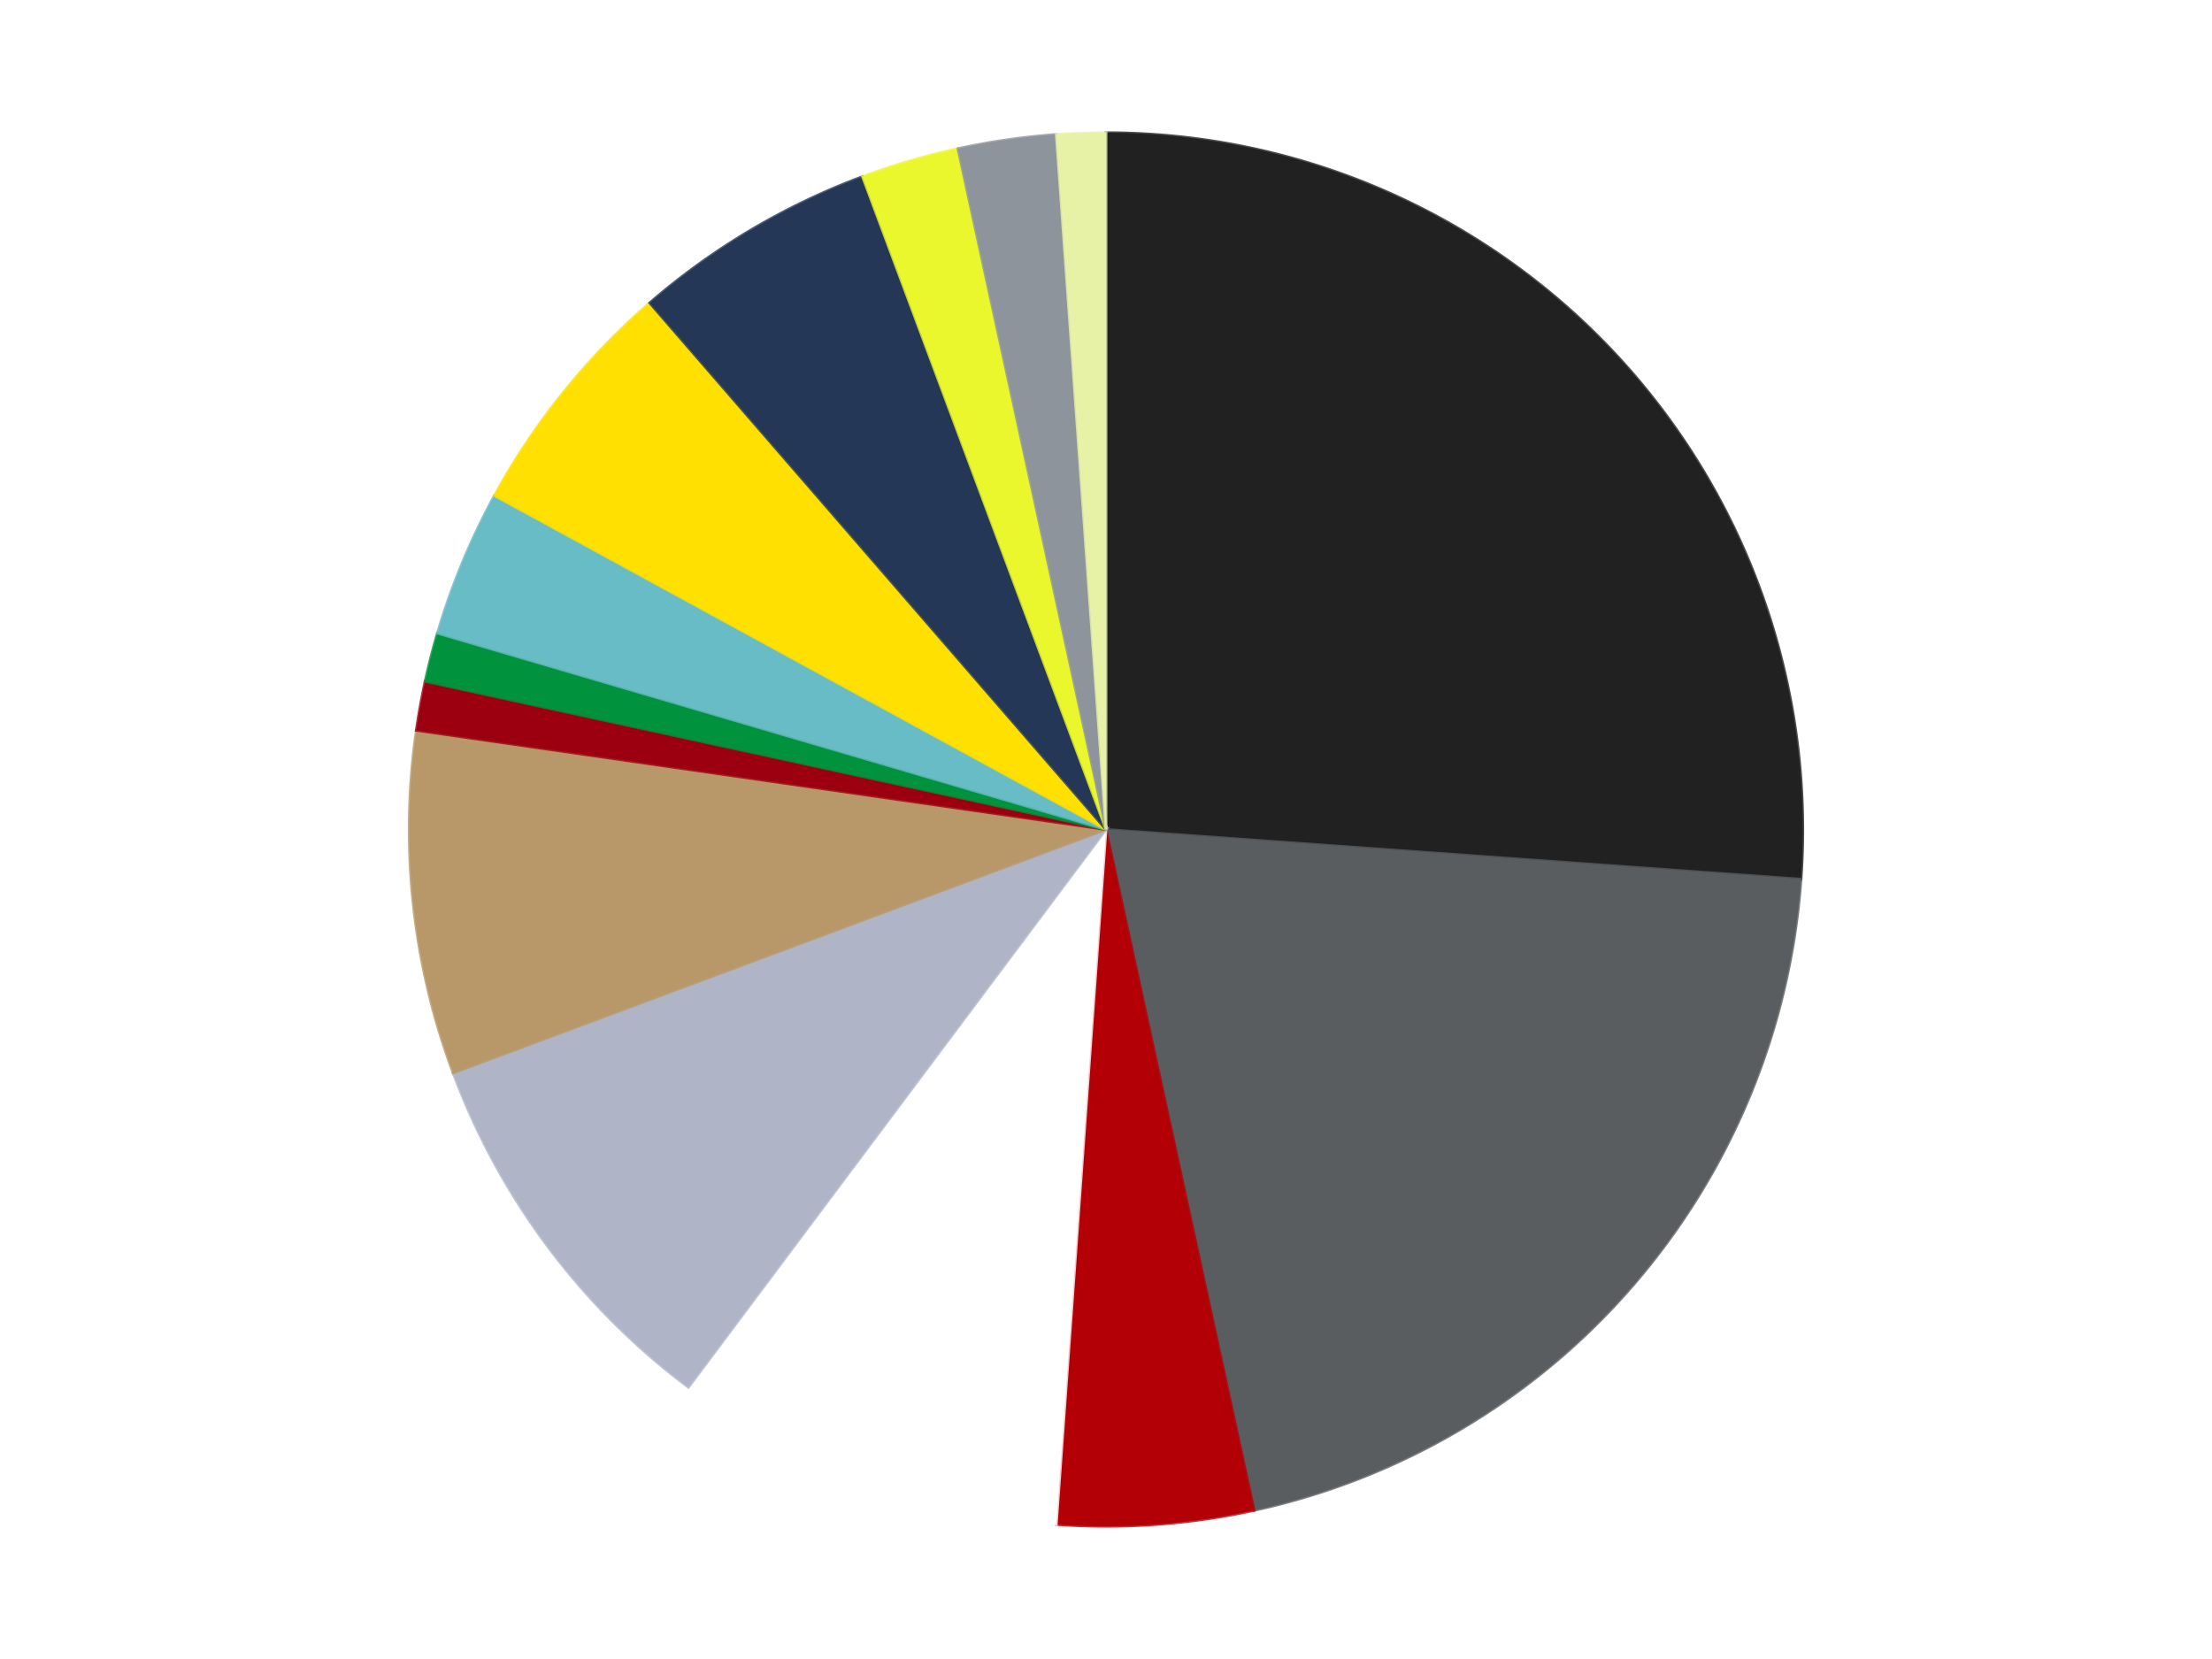 <?xml version='1.0' encoding='utf-8'?>
<svg xmlns="http://www.w3.org/2000/svg" xmlns:xlink="http://www.w3.org/1999/xlink" id="chart-b19ad8ff-6b23-406d-b61c-2937cae3764a" class="pygal-chart" viewBox="0 0 800 600"><!--Generated with pygal 3.0.4 (lxml) ©Kozea 2012-2016 on 2024-07-01--><!--http://pygal.org--><!--http://github.com/Kozea/pygal--><defs><style type="text/css">#chart-b19ad8ff-6b23-406d-b61c-2937cae3764a{-webkit-user-select:none;-webkit-font-smoothing:antialiased;font-family:Consolas,"Liberation Mono",Menlo,Courier,monospace}#chart-b19ad8ff-6b23-406d-b61c-2937cae3764a .title{font-family:Consolas,"Liberation Mono",Menlo,Courier,monospace;font-size:16px}#chart-b19ad8ff-6b23-406d-b61c-2937cae3764a .legends .legend text{font-family:Consolas,"Liberation Mono",Menlo,Courier,monospace;font-size:14px}#chart-b19ad8ff-6b23-406d-b61c-2937cae3764a .axis text{font-family:Consolas,"Liberation Mono",Menlo,Courier,monospace;font-size:10px}#chart-b19ad8ff-6b23-406d-b61c-2937cae3764a .axis text.major{font-family:Consolas,"Liberation Mono",Menlo,Courier,monospace;font-size:10px}#chart-b19ad8ff-6b23-406d-b61c-2937cae3764a .text-overlay text.value{font-family:Consolas,"Liberation Mono",Menlo,Courier,monospace;font-size:16px}#chart-b19ad8ff-6b23-406d-b61c-2937cae3764a .text-overlay text.label{font-family:Consolas,"Liberation Mono",Menlo,Courier,monospace;font-size:10px}#chart-b19ad8ff-6b23-406d-b61c-2937cae3764a .tooltip{font-family:Consolas,"Liberation Mono",Menlo,Courier,monospace;font-size:14px}#chart-b19ad8ff-6b23-406d-b61c-2937cae3764a text.no_data{font-family:Consolas,"Liberation Mono",Menlo,Courier,monospace;font-size:64px}
#chart-b19ad8ff-6b23-406d-b61c-2937cae3764a{background-color:transparent}#chart-b19ad8ff-6b23-406d-b61c-2937cae3764a path,#chart-b19ad8ff-6b23-406d-b61c-2937cae3764a line,#chart-b19ad8ff-6b23-406d-b61c-2937cae3764a rect,#chart-b19ad8ff-6b23-406d-b61c-2937cae3764a circle{-webkit-transition:150ms;-moz-transition:150ms;transition:150ms}#chart-b19ad8ff-6b23-406d-b61c-2937cae3764a .graph &gt; .background{fill:transparent}#chart-b19ad8ff-6b23-406d-b61c-2937cae3764a .plot &gt; .background{fill:transparent}#chart-b19ad8ff-6b23-406d-b61c-2937cae3764a .graph{fill:rgba(0,0,0,.87)}#chart-b19ad8ff-6b23-406d-b61c-2937cae3764a text.no_data{fill:rgba(0,0,0,1)}#chart-b19ad8ff-6b23-406d-b61c-2937cae3764a .title{fill:rgba(0,0,0,1)}#chart-b19ad8ff-6b23-406d-b61c-2937cae3764a .legends .legend text{fill:rgba(0,0,0,.87)}#chart-b19ad8ff-6b23-406d-b61c-2937cae3764a .legends .legend:hover text{fill:rgba(0,0,0,1)}#chart-b19ad8ff-6b23-406d-b61c-2937cae3764a .axis .line{stroke:rgba(0,0,0,1)}#chart-b19ad8ff-6b23-406d-b61c-2937cae3764a .axis .guide.line{stroke:rgba(0,0,0,.54)}#chart-b19ad8ff-6b23-406d-b61c-2937cae3764a .axis .major.line{stroke:rgba(0,0,0,.87)}#chart-b19ad8ff-6b23-406d-b61c-2937cae3764a .axis text.major{fill:rgba(0,0,0,1)}#chart-b19ad8ff-6b23-406d-b61c-2937cae3764a .axis.y .guides:hover .guide.line,#chart-b19ad8ff-6b23-406d-b61c-2937cae3764a .line-graph .axis.x .guides:hover .guide.line,#chart-b19ad8ff-6b23-406d-b61c-2937cae3764a .stackedline-graph .axis.x .guides:hover .guide.line,#chart-b19ad8ff-6b23-406d-b61c-2937cae3764a .xy-graph .axis.x .guides:hover .guide.line{stroke:rgba(0,0,0,1)}#chart-b19ad8ff-6b23-406d-b61c-2937cae3764a .axis .guides:hover text{fill:rgba(0,0,0,1)}#chart-b19ad8ff-6b23-406d-b61c-2937cae3764a .reactive{fill-opacity:1.0;stroke-opacity:.8;stroke-width:1}#chart-b19ad8ff-6b23-406d-b61c-2937cae3764a .ci{stroke:rgba(0,0,0,.87)}#chart-b19ad8ff-6b23-406d-b61c-2937cae3764a .reactive.active,#chart-b19ad8ff-6b23-406d-b61c-2937cae3764a .active .reactive{fill-opacity:0.6;stroke-opacity:.9;stroke-width:4}#chart-b19ad8ff-6b23-406d-b61c-2937cae3764a .ci .reactive.active{stroke-width:1.5}#chart-b19ad8ff-6b23-406d-b61c-2937cae3764a .series text{fill:rgba(0,0,0,1)}#chart-b19ad8ff-6b23-406d-b61c-2937cae3764a .tooltip rect{fill:transparent;stroke:rgba(0,0,0,1);-webkit-transition:opacity 150ms;-moz-transition:opacity 150ms;transition:opacity 150ms}#chart-b19ad8ff-6b23-406d-b61c-2937cae3764a .tooltip .label{fill:rgba(0,0,0,.87)}#chart-b19ad8ff-6b23-406d-b61c-2937cae3764a .tooltip .label{fill:rgba(0,0,0,.87)}#chart-b19ad8ff-6b23-406d-b61c-2937cae3764a .tooltip .legend{font-size:.8em;fill:rgba(0,0,0,.54)}#chart-b19ad8ff-6b23-406d-b61c-2937cae3764a .tooltip .x_label{font-size:.6em;fill:rgba(0,0,0,1)}#chart-b19ad8ff-6b23-406d-b61c-2937cae3764a .tooltip .xlink{font-size:.5em;text-decoration:underline}#chart-b19ad8ff-6b23-406d-b61c-2937cae3764a .tooltip .value{font-size:1.5em}#chart-b19ad8ff-6b23-406d-b61c-2937cae3764a .bound{font-size:.5em}#chart-b19ad8ff-6b23-406d-b61c-2937cae3764a .max-value{font-size:.75em;fill:rgba(0,0,0,.54)}#chart-b19ad8ff-6b23-406d-b61c-2937cae3764a .map-element{fill:transparent;stroke:rgba(0,0,0,.54) !important}#chart-b19ad8ff-6b23-406d-b61c-2937cae3764a .map-element .reactive{fill-opacity:inherit;stroke-opacity:inherit}#chart-b19ad8ff-6b23-406d-b61c-2937cae3764a .color-0,#chart-b19ad8ff-6b23-406d-b61c-2937cae3764a .color-0 a:visited{stroke:#F44336;fill:#F44336}#chart-b19ad8ff-6b23-406d-b61c-2937cae3764a .color-1,#chart-b19ad8ff-6b23-406d-b61c-2937cae3764a .color-1 a:visited{stroke:#3F51B5;fill:#3F51B5}#chart-b19ad8ff-6b23-406d-b61c-2937cae3764a .color-2,#chart-b19ad8ff-6b23-406d-b61c-2937cae3764a .color-2 a:visited{stroke:#009688;fill:#009688}#chart-b19ad8ff-6b23-406d-b61c-2937cae3764a .color-3,#chart-b19ad8ff-6b23-406d-b61c-2937cae3764a .color-3 a:visited{stroke:#FFC107;fill:#FFC107}#chart-b19ad8ff-6b23-406d-b61c-2937cae3764a .color-4,#chart-b19ad8ff-6b23-406d-b61c-2937cae3764a .color-4 a:visited{stroke:#FF5722;fill:#FF5722}#chart-b19ad8ff-6b23-406d-b61c-2937cae3764a .color-5,#chart-b19ad8ff-6b23-406d-b61c-2937cae3764a .color-5 a:visited{stroke:#9C27B0;fill:#9C27B0}#chart-b19ad8ff-6b23-406d-b61c-2937cae3764a .color-6,#chart-b19ad8ff-6b23-406d-b61c-2937cae3764a .color-6 a:visited{stroke:#03A9F4;fill:#03A9F4}#chart-b19ad8ff-6b23-406d-b61c-2937cae3764a .color-7,#chart-b19ad8ff-6b23-406d-b61c-2937cae3764a .color-7 a:visited{stroke:#8BC34A;fill:#8BC34A}#chart-b19ad8ff-6b23-406d-b61c-2937cae3764a .color-8,#chart-b19ad8ff-6b23-406d-b61c-2937cae3764a .color-8 a:visited{stroke:#FF9800;fill:#FF9800}#chart-b19ad8ff-6b23-406d-b61c-2937cae3764a .color-9,#chart-b19ad8ff-6b23-406d-b61c-2937cae3764a .color-9 a:visited{stroke:#E91E63;fill:#E91E63}#chart-b19ad8ff-6b23-406d-b61c-2937cae3764a .color-10,#chart-b19ad8ff-6b23-406d-b61c-2937cae3764a .color-10 a:visited{stroke:#2196F3;fill:#2196F3}#chart-b19ad8ff-6b23-406d-b61c-2937cae3764a .color-11,#chart-b19ad8ff-6b23-406d-b61c-2937cae3764a .color-11 a:visited{stroke:#4CAF50;fill:#4CAF50}#chart-b19ad8ff-6b23-406d-b61c-2937cae3764a .color-12,#chart-b19ad8ff-6b23-406d-b61c-2937cae3764a .color-12 a:visited{stroke:#FFEB3B;fill:#FFEB3B}#chart-b19ad8ff-6b23-406d-b61c-2937cae3764a .color-13,#chart-b19ad8ff-6b23-406d-b61c-2937cae3764a .color-13 a:visited{stroke:#673AB7;fill:#673AB7}#chart-b19ad8ff-6b23-406d-b61c-2937cae3764a .text-overlay .color-0 text{fill:black}#chart-b19ad8ff-6b23-406d-b61c-2937cae3764a .text-overlay .color-1 text{fill:black}#chart-b19ad8ff-6b23-406d-b61c-2937cae3764a .text-overlay .color-2 text{fill:black}#chart-b19ad8ff-6b23-406d-b61c-2937cae3764a .text-overlay .color-3 text{fill:black}#chart-b19ad8ff-6b23-406d-b61c-2937cae3764a .text-overlay .color-4 text{fill:black}#chart-b19ad8ff-6b23-406d-b61c-2937cae3764a .text-overlay .color-5 text{fill:black}#chart-b19ad8ff-6b23-406d-b61c-2937cae3764a .text-overlay .color-6 text{fill:black}#chart-b19ad8ff-6b23-406d-b61c-2937cae3764a .text-overlay .color-7 text{fill:black}#chart-b19ad8ff-6b23-406d-b61c-2937cae3764a .text-overlay .color-8 text{fill:black}#chart-b19ad8ff-6b23-406d-b61c-2937cae3764a .text-overlay .color-9 text{fill:black}#chart-b19ad8ff-6b23-406d-b61c-2937cae3764a .text-overlay .color-10 text{fill:black}#chart-b19ad8ff-6b23-406d-b61c-2937cae3764a .text-overlay .color-11 text{fill:black}#chart-b19ad8ff-6b23-406d-b61c-2937cae3764a .text-overlay .color-12 text{fill:black}#chart-b19ad8ff-6b23-406d-b61c-2937cae3764a .text-overlay .color-13 text{fill:black}
#chart-b19ad8ff-6b23-406d-b61c-2937cae3764a text.no_data{text-anchor:middle}#chart-b19ad8ff-6b23-406d-b61c-2937cae3764a .guide.line{fill:none}#chart-b19ad8ff-6b23-406d-b61c-2937cae3764a .centered{text-anchor:middle}#chart-b19ad8ff-6b23-406d-b61c-2937cae3764a .title{text-anchor:middle}#chart-b19ad8ff-6b23-406d-b61c-2937cae3764a .legends .legend text{fill-opacity:1}#chart-b19ad8ff-6b23-406d-b61c-2937cae3764a .axis.x text{text-anchor:middle}#chart-b19ad8ff-6b23-406d-b61c-2937cae3764a .axis.x:not(.web) text[transform]{text-anchor:start}#chart-b19ad8ff-6b23-406d-b61c-2937cae3764a .axis.x:not(.web) text[transform].backwards{text-anchor:end}#chart-b19ad8ff-6b23-406d-b61c-2937cae3764a .axis.y text{text-anchor:end}#chart-b19ad8ff-6b23-406d-b61c-2937cae3764a .axis.y text[transform].backwards{text-anchor:start}#chart-b19ad8ff-6b23-406d-b61c-2937cae3764a .axis.y2 text{text-anchor:start}#chart-b19ad8ff-6b23-406d-b61c-2937cae3764a .axis.y2 text[transform].backwards{text-anchor:end}#chart-b19ad8ff-6b23-406d-b61c-2937cae3764a .axis .guide.line{stroke-dasharray:4,4;stroke:black}#chart-b19ad8ff-6b23-406d-b61c-2937cae3764a .axis .major.guide.line{stroke-dasharray:6,6;stroke:black}#chart-b19ad8ff-6b23-406d-b61c-2937cae3764a .horizontal .axis.y .guide.line,#chart-b19ad8ff-6b23-406d-b61c-2937cae3764a .horizontal .axis.y2 .guide.line,#chart-b19ad8ff-6b23-406d-b61c-2937cae3764a .vertical .axis.x .guide.line{opacity:0}#chart-b19ad8ff-6b23-406d-b61c-2937cae3764a .horizontal .axis.always_show .guide.line,#chart-b19ad8ff-6b23-406d-b61c-2937cae3764a .vertical .axis.always_show .guide.line{opacity:1 !important}#chart-b19ad8ff-6b23-406d-b61c-2937cae3764a .axis.y .guides:hover .guide.line,#chart-b19ad8ff-6b23-406d-b61c-2937cae3764a .axis.y2 .guides:hover .guide.line,#chart-b19ad8ff-6b23-406d-b61c-2937cae3764a .axis.x .guides:hover .guide.line{opacity:1}#chart-b19ad8ff-6b23-406d-b61c-2937cae3764a .axis .guides:hover text{opacity:1}#chart-b19ad8ff-6b23-406d-b61c-2937cae3764a .nofill{fill:none}#chart-b19ad8ff-6b23-406d-b61c-2937cae3764a .subtle-fill{fill-opacity:.2}#chart-b19ad8ff-6b23-406d-b61c-2937cae3764a .dot{stroke-width:1px;fill-opacity:1;stroke-opacity:1}#chart-b19ad8ff-6b23-406d-b61c-2937cae3764a .dot.active{stroke-width:5px}#chart-b19ad8ff-6b23-406d-b61c-2937cae3764a .dot.negative{fill:transparent}#chart-b19ad8ff-6b23-406d-b61c-2937cae3764a text,#chart-b19ad8ff-6b23-406d-b61c-2937cae3764a tspan{stroke:none !important}#chart-b19ad8ff-6b23-406d-b61c-2937cae3764a .series text.active{opacity:1}#chart-b19ad8ff-6b23-406d-b61c-2937cae3764a .tooltip rect{fill-opacity:.95;stroke-width:.5}#chart-b19ad8ff-6b23-406d-b61c-2937cae3764a .tooltip text{fill-opacity:1}#chart-b19ad8ff-6b23-406d-b61c-2937cae3764a .showable{visibility:hidden}#chart-b19ad8ff-6b23-406d-b61c-2937cae3764a .showable.shown{visibility:visible}#chart-b19ad8ff-6b23-406d-b61c-2937cae3764a .gauge-background{fill:rgba(229,229,229,1);stroke:none}#chart-b19ad8ff-6b23-406d-b61c-2937cae3764a .bg-lines{stroke:transparent;stroke-width:2px}</style><script type="text/javascript">window.pygal = window.pygal || {};window.pygal.config = window.pygal.config || {};window.pygal.config['b19ad8ff-6b23-406d-b61c-2937cae3764a'] = {"allow_interruptions": false, "box_mode": "extremes", "classes": ["pygal-chart"], "css": ["file://style.css", "file://graph.css"], "defs": [], "disable_xml_declaration": false, "dots_size": 2.5, "dynamic_print_values": false, "explicit_size": false, "fill": false, "force_uri_protocol": "https", "formatter": null, "half_pie": false, "height": 600, "include_x_axis": false, "inner_radius": 0, "interpolate": null, "interpolation_parameters": {}, "interpolation_precision": 250, "inverse_y_axis": false, "js": ["//kozea.github.io/pygal.js/2.0.x/pygal-tooltips.min.js"], "legend_at_bottom": false, "legend_at_bottom_columns": null, "legend_box_size": 12, "logarithmic": false, "margin": 20, "margin_bottom": null, "margin_left": null, "margin_right": null, "margin_top": null, "max_scale": 16, "min_scale": 4, "missing_value_fill_truncation": "x", "no_data_text": "No data", "no_prefix": false, "order_min": null, "pretty_print": false, "print_labels": false, "print_values": false, "print_values_position": "center", "print_zeroes": true, "range": null, "rounded_bars": null, "secondary_range": null, "show_dots": true, "show_legend": false, "show_minor_x_labels": true, "show_minor_y_labels": true, "show_only_major_dots": false, "show_x_guides": false, "show_x_labels": true, "show_y_guides": true, "show_y_labels": true, "spacing": 10, "stack_from_top": false, "strict": false, "stroke": true, "stroke_style": null, "style": {"background": "transparent", "ci_colors": [], "colors": ["#F44336", "#3F51B5", "#009688", "#FFC107", "#FF5722", "#9C27B0", "#03A9F4", "#8BC34A", "#FF9800", "#E91E63", "#2196F3", "#4CAF50", "#FFEB3B", "#673AB7", "#00BCD4", "#CDDC39", "#9E9E9E", "#607D8B"], "dot_opacity": "1", "font_family": "Consolas, \"Liberation Mono\", Menlo, Courier, monospace", "foreground": "rgba(0, 0, 0, .87)", "foreground_strong": "rgba(0, 0, 0, 1)", "foreground_subtle": "rgba(0, 0, 0, .54)", "guide_stroke_color": "black", "guide_stroke_dasharray": "4,4", "label_font_family": "Consolas, \"Liberation Mono\", Menlo, Courier, monospace", "label_font_size": 10, "legend_font_family": "Consolas, \"Liberation Mono\", Menlo, Courier, monospace", "legend_font_size": 14, "major_guide_stroke_color": "black", "major_guide_stroke_dasharray": "6,6", "major_label_font_family": "Consolas, \"Liberation Mono\", Menlo, Courier, monospace", "major_label_font_size": 10, "no_data_font_family": "Consolas, \"Liberation Mono\", Menlo, Courier, monospace", "no_data_font_size": 64, "opacity": "1.0", "opacity_hover": "0.6", "plot_background": "transparent", "stroke_opacity": ".8", "stroke_opacity_hover": ".9", "stroke_width": "1", "stroke_width_hover": "4", "title_font_family": "Consolas, \"Liberation Mono\", Menlo, Courier, monospace", "title_font_size": 16, "tooltip_font_family": "Consolas, \"Liberation Mono\", Menlo, Courier, monospace", "tooltip_font_size": 14, "transition": "150ms", "value_background": "rgba(229, 229, 229, 1)", "value_colors": [], "value_font_family": "Consolas, \"Liberation Mono\", Menlo, Courier, monospace", "value_font_size": 16, "value_label_font_family": "Consolas, \"Liberation Mono\", Menlo, Courier, monospace", "value_label_font_size": 10}, "title": null, "tooltip_border_radius": 0, "tooltip_fancy_mode": true, "truncate_label": null, "truncate_legend": null, "width": 800, "x_label_rotation": 0, "x_labels": null, "x_labels_major": null, "x_labels_major_count": null, "x_labels_major_every": null, "x_title": null, "xrange": null, "y_label_rotation": 0, "y_labels": null, "y_labels_major": null, "y_labels_major_count": null, "y_labels_major_every": null, "y_title": null, "zero": 0, "legends": ["Black", "Dark Bluish Gray", "Red", "White", "Light Bluish Gray", "Dark Tan", "Trans-Red", "Green", "Trans-Light Blue", "Yellow", "Dark Blue", "Trans-Yellow", "Flat Silver", "Yellowish Green"]}</script><script type="text/javascript" xlink:href="https://kozea.github.io/pygal.js/2.0.x/pygal-tooltips.min.js"/></defs><title>Pygal</title><g class="graph pie-graph vertical"><rect x="0" y="0" width="800" height="600" class="background"/><g transform="translate(20, 20)" class="plot"><rect x="0" y="0" width="760" height="560" class="background"/><g class="series serie-0 color-0"><g class="slices"><g class="slice" style="fill: #212121; stroke: #212121"><path d="M380 28 A252 252 0 0 1 631.358 297.977 L380 280 A0 0 0 0 0 380 280 z" class="slice reactive tooltip-trigger"/><desc class="value">23</desc><desc class="x centered">472.2187097948974</desc><desc class="y centered">194.1413396111697</desc></g></g></g><g class="series serie-1 color-1"><g class="slices"><g class="slice" style="fill: #595D60; stroke: #595D60"><path d="M631.358 297.977 A252 252 0 0 1 433.566 526.241 L380 280 A0 0 0 0 0 380 280 z" class="slice reactive tooltip-trigger"/><desc class="value">18</desc><desc class="x centered">475.22444636863656</desc><desc class="y centered">362.5124524771059</desc></g></g></g><g class="series serie-2 color-2"><g class="slices"><g class="slice" style="fill: #B30006; stroke: #B30006"><path d="M433.566 526.241 A252 252 0 0 1 362.023 531.358 L380 280 A0 0 0 0 0 380 280 z" class="slice reactive tooltip-trigger"/><desc class="value">4</desc><desc class="x centered">388.9887370831033</desc><desc class="y centered">405.67896644089194</desc></g></g></g><g class="series serie-3 color-3"><g class="slices"><g class="slice" style="fill: #FFFFFF; stroke: #FFFFFF"><path d="M362.023 531.358 A252 252 0 0 1 228.982 481.736 L380 280 A0 0 0 0 0 380 280 z" class="slice reactive tooltip-trigger"/><desc class="value">8</desc><desc class="x centered">335.96751337051364</desc><desc class="y centered">398.05566534997</desc></g></g></g><g class="series serie-4 color-4"><g class="slices"><g class="slice" style="fill: #AFB5C7; stroke: #AFB5C7"><path d="M228.982 481.736 A252 252 0 0 1 143.889 368.065 L380 280 A0 0 0 0 0 380 280 z" class="slice reactive tooltip-trigger"/><desc class="value">8</desc><desc class="x centered">279.1318036435306</desc><desc class="y centered">355.50898598042977</desc></g></g></g><g class="series serie-5 color-5"><g class="slices"><g class="slice" style="fill: #B89869; stroke: #B89869"><path d="M143.889 368.065 A252 252 0 0 1 130.565 244.137 L380 280 A0 0 0 0 0 380 280 z" class="slice reactive tooltip-trigger"/><desc class="value">7</desc><desc class="x centered">254.72194197674094</desc><desc class="y centered">293.4687853172043</desc></g></g></g><g class="series serie-6 color-6"><g class="slices"><g class="slice" style="fill: #9C0010; stroke: #9C0010"><path d="M130.565 244.137 A252 252 0 0 1 133.759 226.434 L380 280 A0 0 0 0 0 380 280 z" class="slice reactive tooltip-trigger"/><desc class="value">1</desc><desc class="x centered">256.00198825364936</desc><desc class="y centered">257.6282972719578</desc></g></g></g><g class="series serie-7 color-7"><g class="slices"><g class="slice" style="fill: #00923D; stroke: #00923D"><path d="M133.759 226.434 A252 252 0 0 1 138.208 209.003 L380 280 A0 0 0 0 0 380 280 z" class="slice reactive tooltip-trigger"/><desc class="value">1</desc><desc class="x centered">257.91389997553006</desc><desc class="y centered">248.8393809301688</desc></g></g></g><g class="series serie-8 color-8"><g class="slices"><g class="slice" style="fill: #68BCC5; stroke: #68BCC5"><path d="M138.208 209.003 A252 252 0 0 1 158.825 159.229 L380 280 A0 0 0 0 0 380 280 z" class="slice reactive tooltip-trigger"/><desc class="value">3</desc><desc class="x centered">263.5911789035779</desc><desc class="y centered">231.78188752199867</desc></g></g></g><g class="series serie-9 color-9"><g class="slices"><g class="slice" style="fill: #FFE001; stroke: #FFE001"><path d="M158.825 159.229 A252 252 0 0 1 214.975 89.551 L380 280 A0 0 0 0 0 380 280 z" class="slice reactive tooltip-trigger"/><desc class="value">5</desc><desc class="x centered">281.89116620573094</desc><desc class="y centered">200.93890507001254</desc></g></g></g><g class="series serie-10 color-10"><g class="slices"><g class="slice" style="fill: #243757; stroke: #243757"><path d="M214.975 89.551 A252 252 0 0 1 291.935 43.889 L380 280 A0 0 0 0 0 380 280 z" class="slice reactive tooltip-trigger"/><desc class="value">5</desc><desc class="x centered">315.70597583432675</desc><desc class="y centered">171.63820573382966</desc></g></g></g><g class="series serie-11 color-11"><g class="slices"><g class="slice" style="fill: #EBF72D; stroke: #EBF72D"><path d="M291.935 43.889 A252 252 0 0 1 326.434 33.759 L380 280 A0 0 0 0 0 380 280 z" class="slice reactive tooltip-trigger"/><desc class="value">2</desc><desc class="x centered">344.5016978379801</desc><desc class="y centered">159.10388532457324</desc></g></g></g><g class="series serie-12 color-12"><g class="slices"><g class="slice" style="fill: #8D949C; stroke: #8D949C"><path d="M326.434 33.759 A252 252 0 0 1 362.023 28.642 L380 280 A0 0 0 0 0 380 280 z" class="slice reactive tooltip-trigger"/><desc class="value">2</desc><desc class="x centered">362.06833037756627</desc><desc class="y centered">155.28249832300244</desc></g></g></g><g class="series serie-13 color-13"><g class="slices"><g class="slice" style="fill: #E7F2A7; stroke: #E7F2A7"><path d="M362.023 28.642 A252 252 0 0 1 380 28 L380 280 A0 0 0 0 0 380 280 z" class="slice reactive tooltip-trigger"/><desc class="value">1</desc><desc class="x centered">375.50276593628865</desc><desc class="y centered">154.08028396721903</desc></g></g></g></g><g class="titles"/><g transform="translate(20, 20)" class="plot overlay"><g class="series serie-0 color-0"/><g class="series serie-1 color-1"/><g class="series serie-2 color-2"/><g class="series serie-3 color-3"/><g class="series serie-4 color-4"/><g class="series serie-5 color-5"/><g class="series serie-6 color-6"/><g class="series serie-7 color-7"/><g class="series serie-8 color-8"/><g class="series serie-9 color-9"/><g class="series serie-10 color-10"/><g class="series serie-11 color-11"/><g class="series serie-12 color-12"/><g class="series serie-13 color-13"/></g><g transform="translate(20, 20)" class="plot text-overlay"><g class="series serie-0 color-0"/><g class="series serie-1 color-1"/><g class="series serie-2 color-2"/><g class="series serie-3 color-3"/><g class="series serie-4 color-4"/><g class="series serie-5 color-5"/><g class="series serie-6 color-6"/><g class="series serie-7 color-7"/><g class="series serie-8 color-8"/><g class="series serie-9 color-9"/><g class="series serie-10 color-10"/><g class="series serie-11 color-11"/><g class="series serie-12 color-12"/><g class="series serie-13 color-13"/></g><g transform="translate(20, 20)" class="plot tooltip-overlay"><g transform="translate(0 0)" style="opacity: 0" class="tooltip"><rect rx="0" ry="0" width="0" height="0" class="tooltip-box"/><g class="text"/></g></g></g></svg>